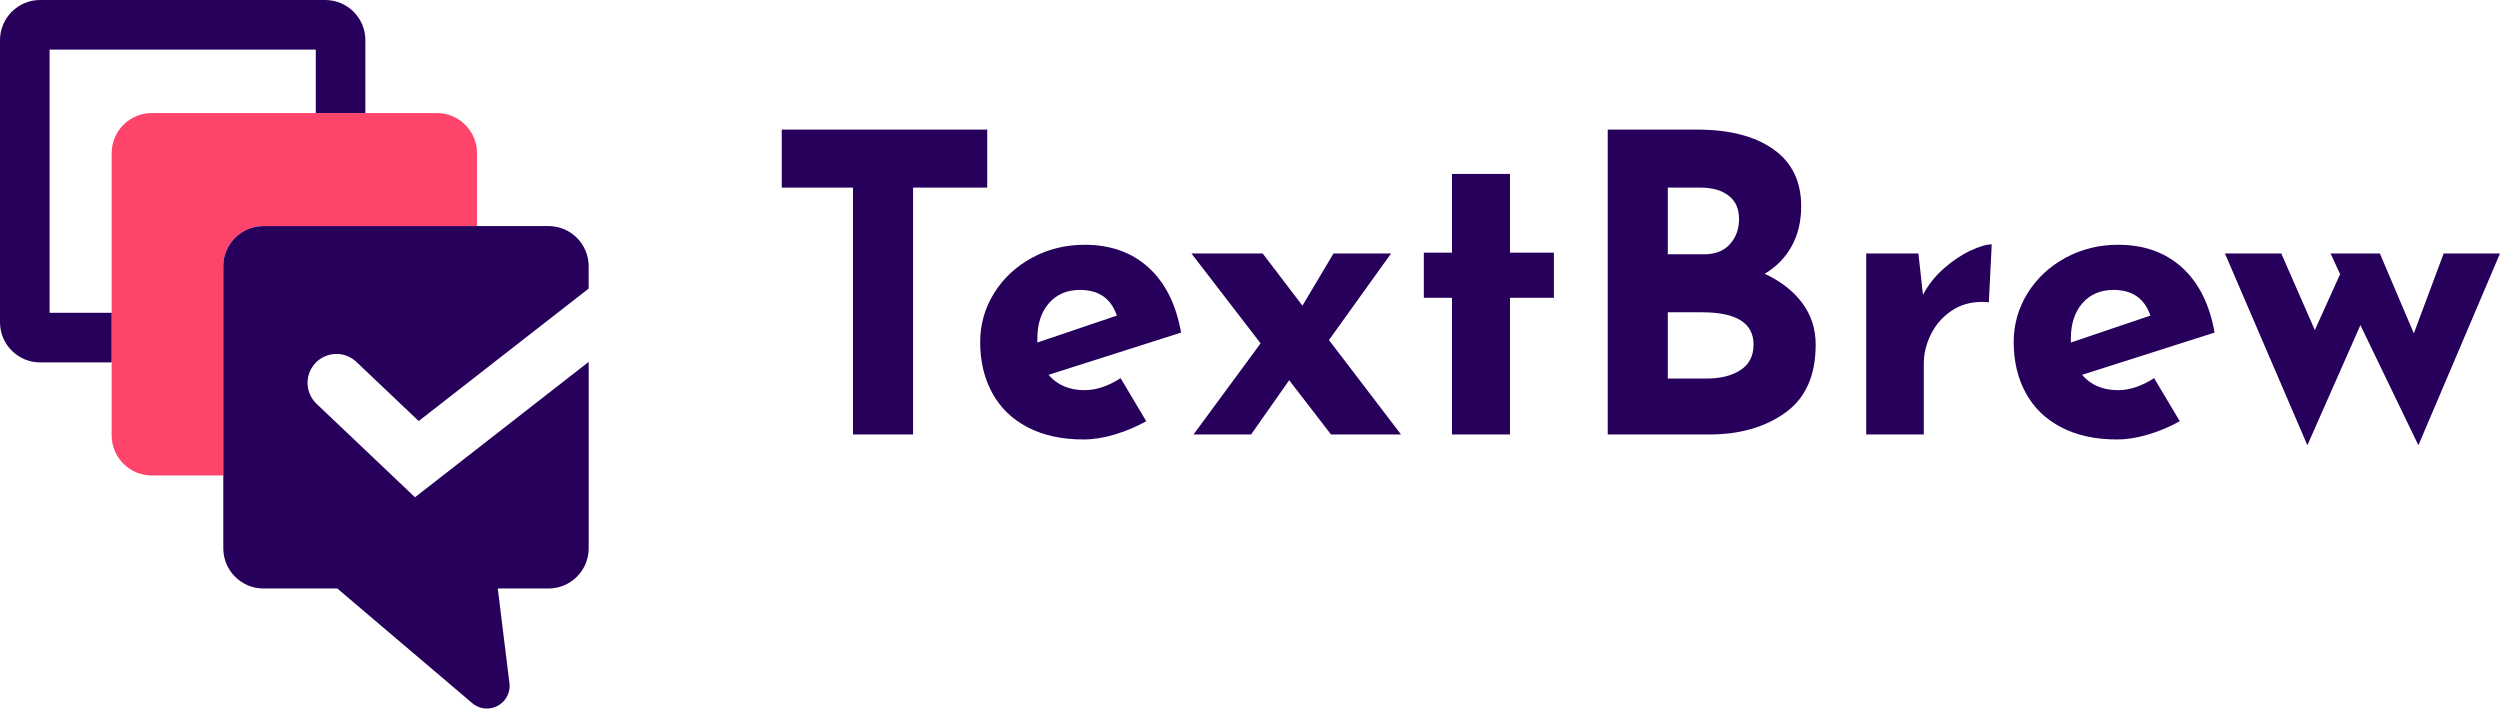 <svg id="SvgjsSvg1001" width="229.338" height="64.999" xmlns="http://www.w3.org/2000/svg" version="1.1" xmlns:xlink="http://www.w3.org/1999/xlink" xmlns:svgjs="http://svgjs.com/svgjs" viewBox="122.831 113.632 229.338 64.999"><defs id="SvgjsDefs1002"></defs><rect id="SvgjsRect1008" width="229.338" height="64.999" fill="transparent" x="122.831" y="113.632"></rect><g id="SvgjsG1013" transform="matrix(1,0,0,1,194.545,125.522)"><path id="SvgjsPath1014" d="M-3.814697269177714e-8 4.119873047159217e-7L18.848 4.119873047159217e-7L18.848 5.32L12.046 5.32L12.046 27.968L6.536 27.968L6.536 5.32L-3.814697269177714e-8 5.32L-3.814697269177714e-8 4.119873047159217e-7ZM27.778 23.902Q29.374 23.902 31.084 22.8L33.44 26.752Q32.072 27.512 30.552 27.968Q29.032 28.424 27.664 28.424Q24.7 28.424 22.553 27.303Q20.406 26.182 19.304 24.149Q18.202 22.116 18.202 19.494Q18.202 17.062 19.475 15.01Q20.748 12.958 22.952 11.761Q25.156 10.564 27.778 10.564Q31.35 10.564 33.649 12.654Q35.948 14.744 36.632 18.62L24.472 22.496Q25.688 23.902 27.778 23.902ZM27.36 14.706Q25.574 14.706 24.51 15.922Q23.446 17.138 23.446 19.19L23.446 19.532L30.742 17.062Q29.944 14.706 27.36 14.706ZM56.81 27.968L50.388 27.968L46.55 22.99L43.054 27.968L37.772 27.968L43.928 19.608L37.582 11.362L44.118 11.362L47.766 16.15L50.616 11.362L55.898 11.362L50.198 19.304L56.81 27.968ZM61.484 4.066L66.804 4.066L66.804 11.286L70.832 11.286L70.832 15.428L66.804 15.428L66.804 27.968L61.484 27.968L61.484 15.428L58.9 15.428L58.9 11.286L61.484 11.286L61.484 4.066ZM90.174 13.224Q92.378 14.25 93.613 15.903Q94.848 17.556 94.848 19.722Q94.848 23.978 92.055 25.973Q89.262 27.968 85.082 27.968L75.772 27.968L75.772 4.119873047159217e-7L83.98 4.119873047159217e-7Q88.426 4.119873047159217e-7 90.972 1.805Q93.518 3.61 93.518 7.03Q93.518 9.12 92.644 10.697Q91.77 12.274 90.174 13.224ZM81.282 5.32L81.282 11.438L84.626 11.438Q86.146 11.438 86.982 10.507Q87.818 9.576 87.818 8.208Q87.818 6.802 86.868 6.061Q85.918 5.32 84.246 5.32L81.282 5.32ZM84.816 22.838Q86.754 22.838 87.951 22.059Q89.148 21.28 89.148 19.722Q89.148 16.758 84.436 16.758L81.282 16.758L81.282 22.838L84.816 22.838ZM104.69 15.162Q105.374 13.832 106.571 12.768Q107.768 11.704 109.022 11.115Q110.276 10.526 110.998 10.526L110.732 15.846Q110.504 15.808 110.086 15.808Q108.49 15.808 107.274 16.644Q106.058 17.48 105.412 18.791Q104.766 20.102 104.766 21.47L104.766 27.968L99.484 27.968L99.484 11.362L104.272 11.362L104.69 15.162ZM122.588 23.902Q124.184 23.902 125.894 22.8L128.25 26.752Q126.882 27.512 125.362 27.968Q123.842 28.424 122.474 28.424Q119.51 28.424 117.363 27.303Q115.216 26.182 114.114 24.149Q113.012 22.116 113.012 19.494Q113.012 17.062 114.285 15.01Q115.558 12.958 117.762 11.761Q119.966 10.564 122.588 10.564Q126.16 10.564 128.459 12.654Q130.758 14.744 131.442 18.62L119.282 22.496Q120.498 23.902 122.588 23.902ZM122.17 14.706Q120.384 14.706 119.32 15.922Q118.256 17.138 118.256 19.19L118.256 19.532L125.552 17.062Q124.754 14.706 122.17 14.706ZM152.456 11.362L157.624 11.362L150.138 28.956L144.818 17.936L139.954 28.956L132.392 11.362L137.56 11.362L140.638 18.392L142.956 13.262L142.082 11.362L146.604 11.362L149.72 18.696L152.456 11.362Z " fill="#26005b"></path></g><g id="SvgjsG1015" transform="matrix(1,0,0,1,64.545,62)"><path id="color_2" d="M78.769,95.25h-6.556c-2.035,0-3.685-1.651-3.685-3.685v-25.878c0-2.034,1.65-3.685,3.685-3.685h26.147c2.035,0,3.685,1.651,3.685,3.685v6.686h-19.591c-2.036,0-3.685,1.649-3.685,3.684v19.193Z" fill="#ff446c"></path><path id="color_1" d="M68.528,84.879h-6.557c-2.035,0-3.685-1.649-3.685-3.685v-25.877c0-2.036,1.65-3.685,3.685-3.685h26.147c2.035,0,3.685,1.649,3.685,3.685v6.683h-4.548v-5.82h-24.421v24.15h5.693v4.548Zm22.45-.049l5.717,5.426,15.592-12.153v-2.048c0-2.034-1.651-3.684-3.685-3.684h-26.147c-2.036,0-3.685,1.649-3.685,3.684v25.878c0,2.034,1.649,3.685,3.685,3.685h6.774l12.487,10.609c.366,.269,.8,.404,1.235,.404,.394,0,.789-.111,1.134-.335,.728-.469,1.09-1.341,.909-2.19l-1.045-8.488h4.654c2.034,0,3.685-1.651,3.685-3.685v-17.102l-15.933,12.418-9.029-8.57c-1.063-1.008-1.107-2.689-.099-3.75,1.01-1.063,2.689-1.107,3.752-.099Z" fill="#26005b"></path></g></svg>